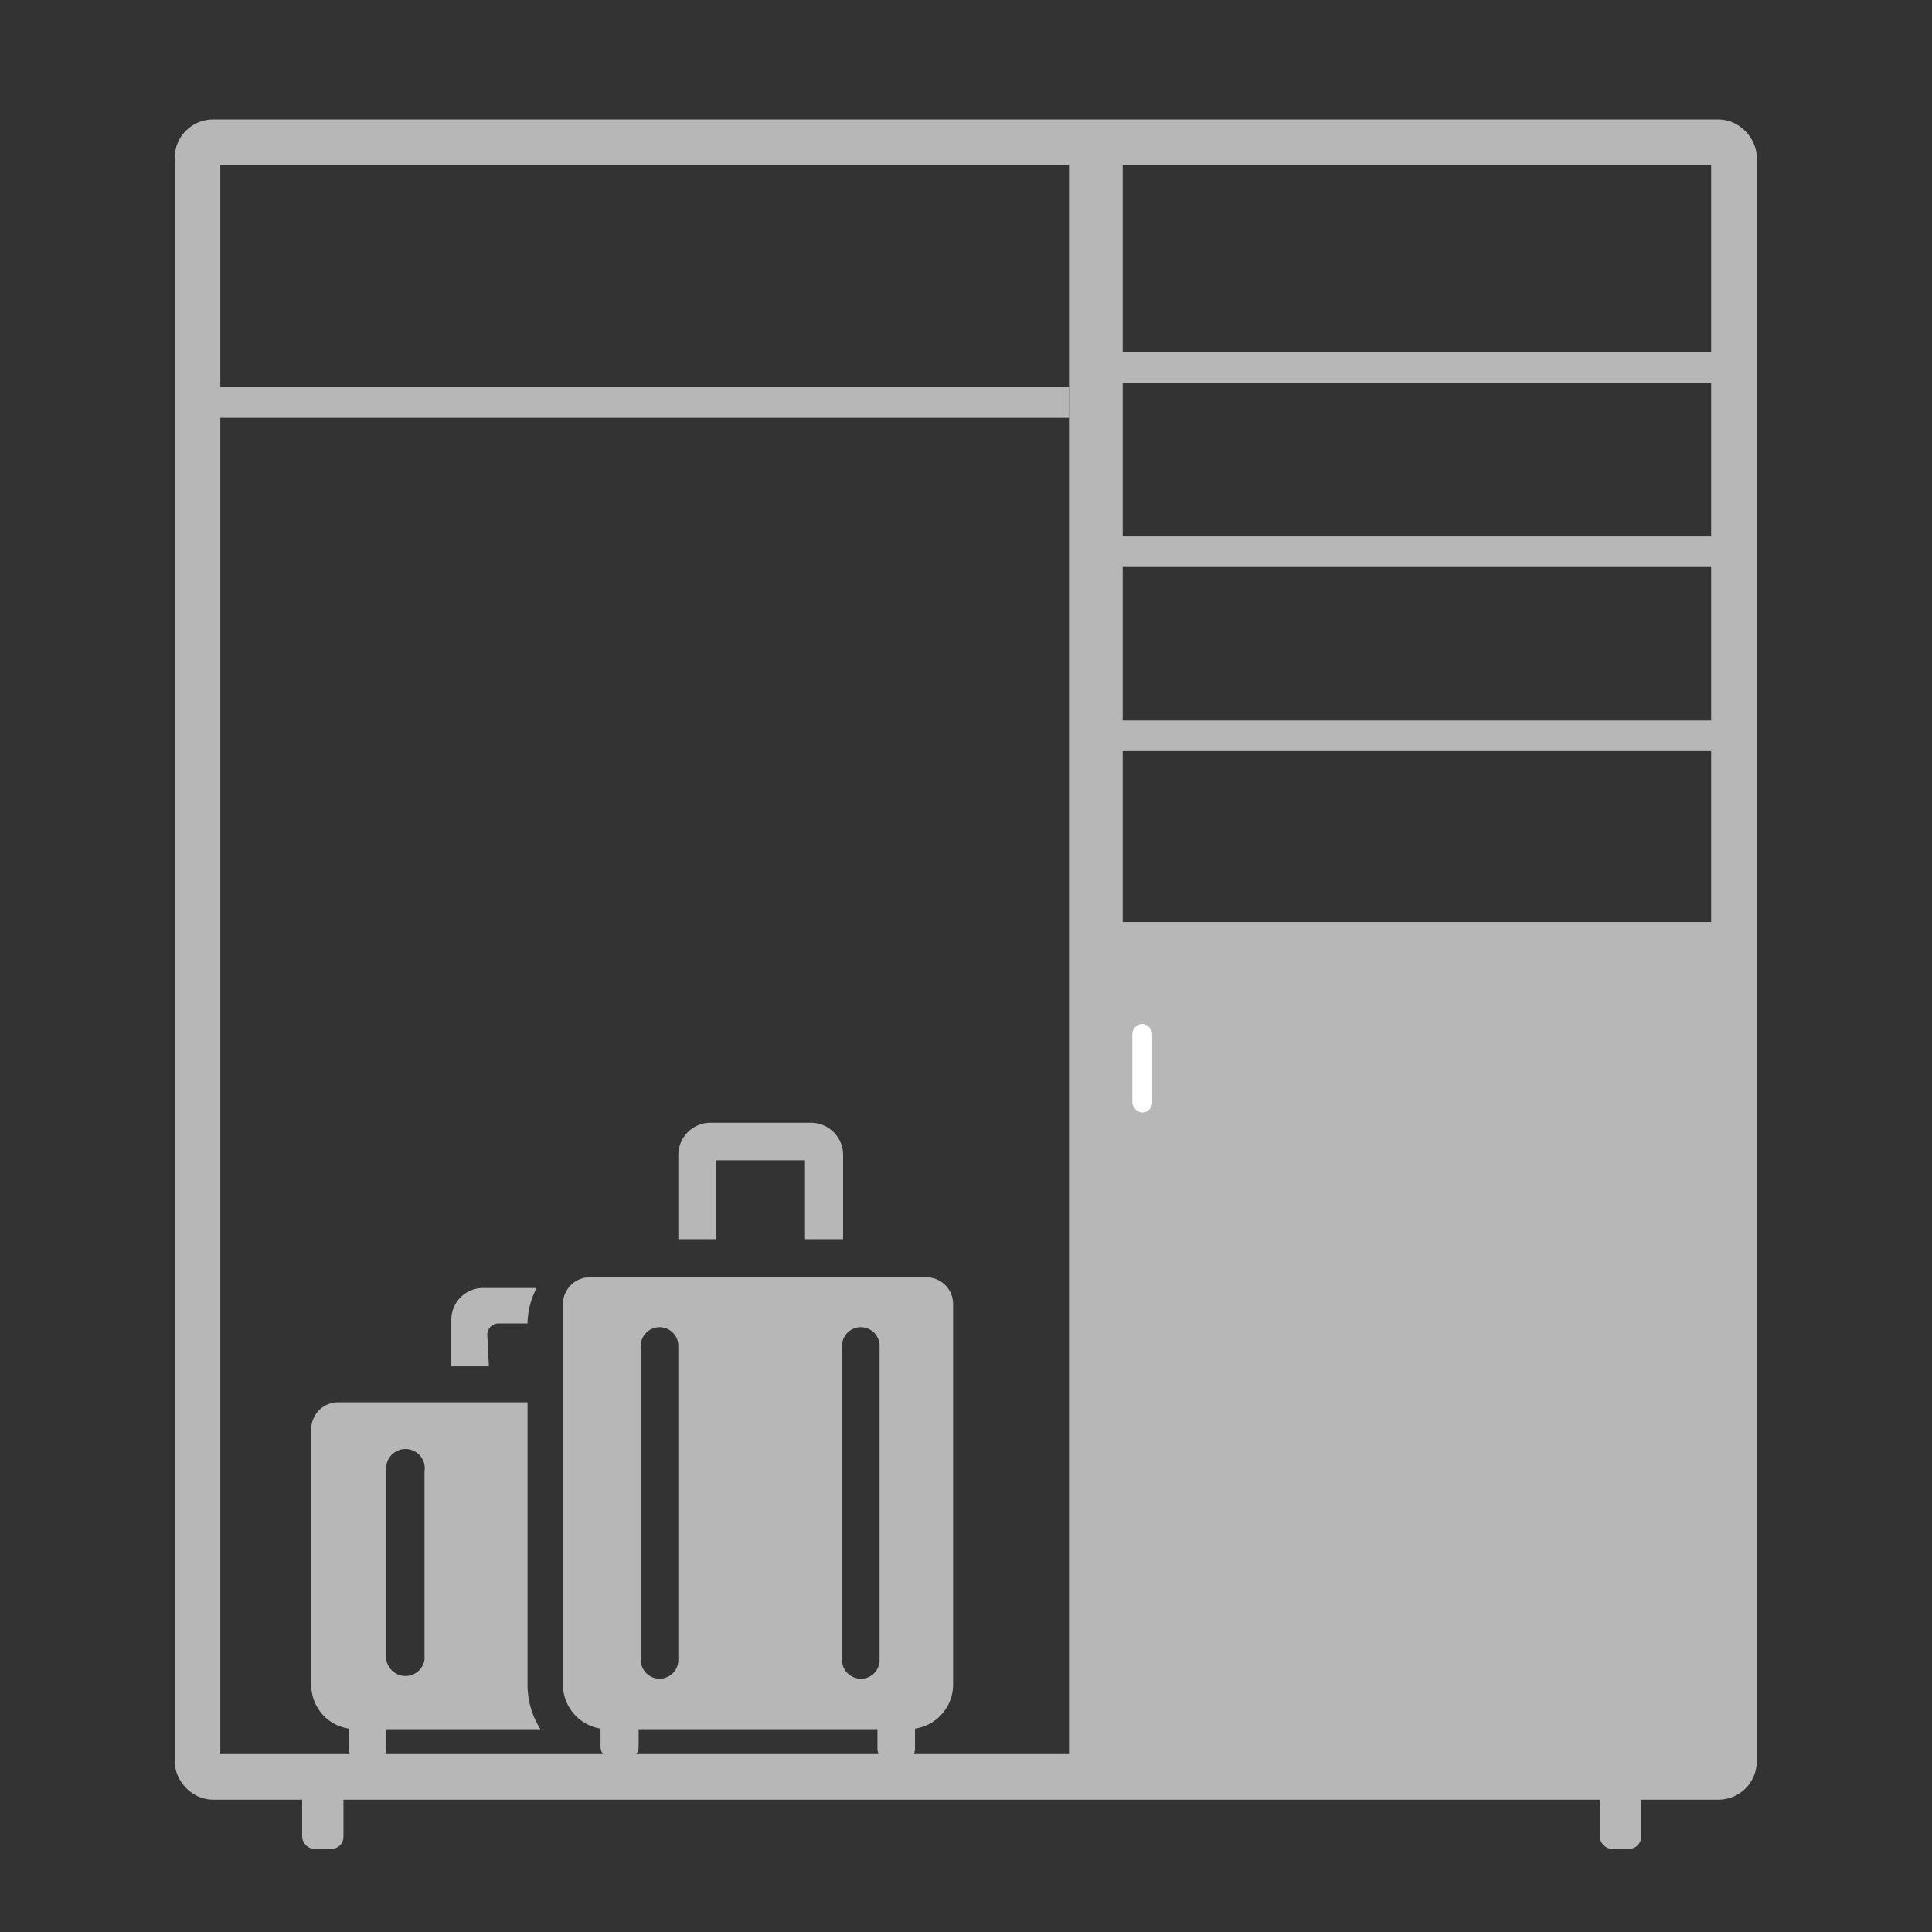 <?xml version="1.0" encoding="UTF-8"?>
<!DOCTYPE svg PUBLIC "-//W3C//DTD SVG 1.1//EN"
  "http://www.w3.org/Graphics/SVG/1.1/DTD/svg11.dtd"><svg id="Layer_1" data-name="Layer 1" xmlns="http://www.w3.org/2000/svg" viewBox="0 0 36 36"><rect x="0" y="0" width="36" height="36" fill="#333333" stroke="none"/><defs><style>.cls-1{fill:#b7b7b7;}.cls-2,.cls-3,.cls-4{fill:none;stroke:#b7b7b7;stroke-miterlimit:10;}.cls-2{stroke-width:0.85px;}.cls-4{stroke-width:0.57px;}.cls-5{fill:#fff;}</style></defs><title>luggage rack</title><rect class="cls-1" x="20.72" y="17.18" width="11.5" height="15.72"/><rect class="cls-2" x="3.68" y="2.65" width="28.63" height="30.46" rx="0.29"/><line class="cls-3" x1="20.42" y1="2.51" x2="20.42" y2="33.11"/><path class="cls-1" d="M13.34,23.09V21.62H15v1.47h.71V21.52a.6.6,0,0,0-.6-.6H13.24a.6.6,0,0,0-.6.6v1.57Z"/><path class="cls-1" d="M10.07,32.22a1.54,1.54,0,0,1-.24-.82V26.13H6.3a.5.5,0,0,0-.5.5V31.4a.82.82,0,0,0,.7.81v.36a.35.35,0,0,0,.35.35.35.35,0,0,0,.35-.35v-.35ZM7.2,27.42a.36.36,0,1,1,.71,0v3.51a.36.36,0,0,1-.71,0Z"/><path class="cls-1" d="M9.08,24.87a.21.21,0,0,1,.21-.21h.54v0A1.45,1.45,0,0,1,10,24H9a.59.59,0,0,0-.59.6v.86h.7Z"/><path class="cls-1" d="M17.29,23.8H11a.5.5,0,0,0-.51.5v7.1a.83.83,0,0,0,.7.81v.36a.36.36,0,0,0,.71,0v-.35h4.45v.35a.35.35,0,0,0,.35.35.35.35,0,0,0,.35-.35v-.36a.83.83,0,0,0,.71-.81V24.3A.5.5,0,0,0,17.29,23.8Zm-4.65,7.13a.35.35,0,1,1-.7,0V25.08a.35.35,0,0,1,.7,0Zm3.4.35a.35.35,0,0,1-.35-.35V25.08a.35.35,0,0,1,.7,0v5.85A.35.35,0,0,1,16,31.28Z"/><line class="cls-4" x1="3.68" y1="7.5" x2="19.92" y2="7.5"/><line class="cls-4" x1="20.69" y1="6.85" x2="32.26" y2="6.85"/><line class="cls-4" x1="20.69" y1="10.28" x2="32.26" y2="10.28"/><line class="cls-4" x1="20.69" y1="13.71" x2="32.26" y2="13.71"/><rect class="cls-5" x="21.1" y="19.08" width="0.37" height="1.65" rx="0.19"/><rect class="cls-1" x="5.63" y="33.28" width="0.77" height="1.17" rx="0.22"/><rect class="cls-1" x="29.81" y="33.28" width="0.77" height="1.17" rx="0.22"/></svg>